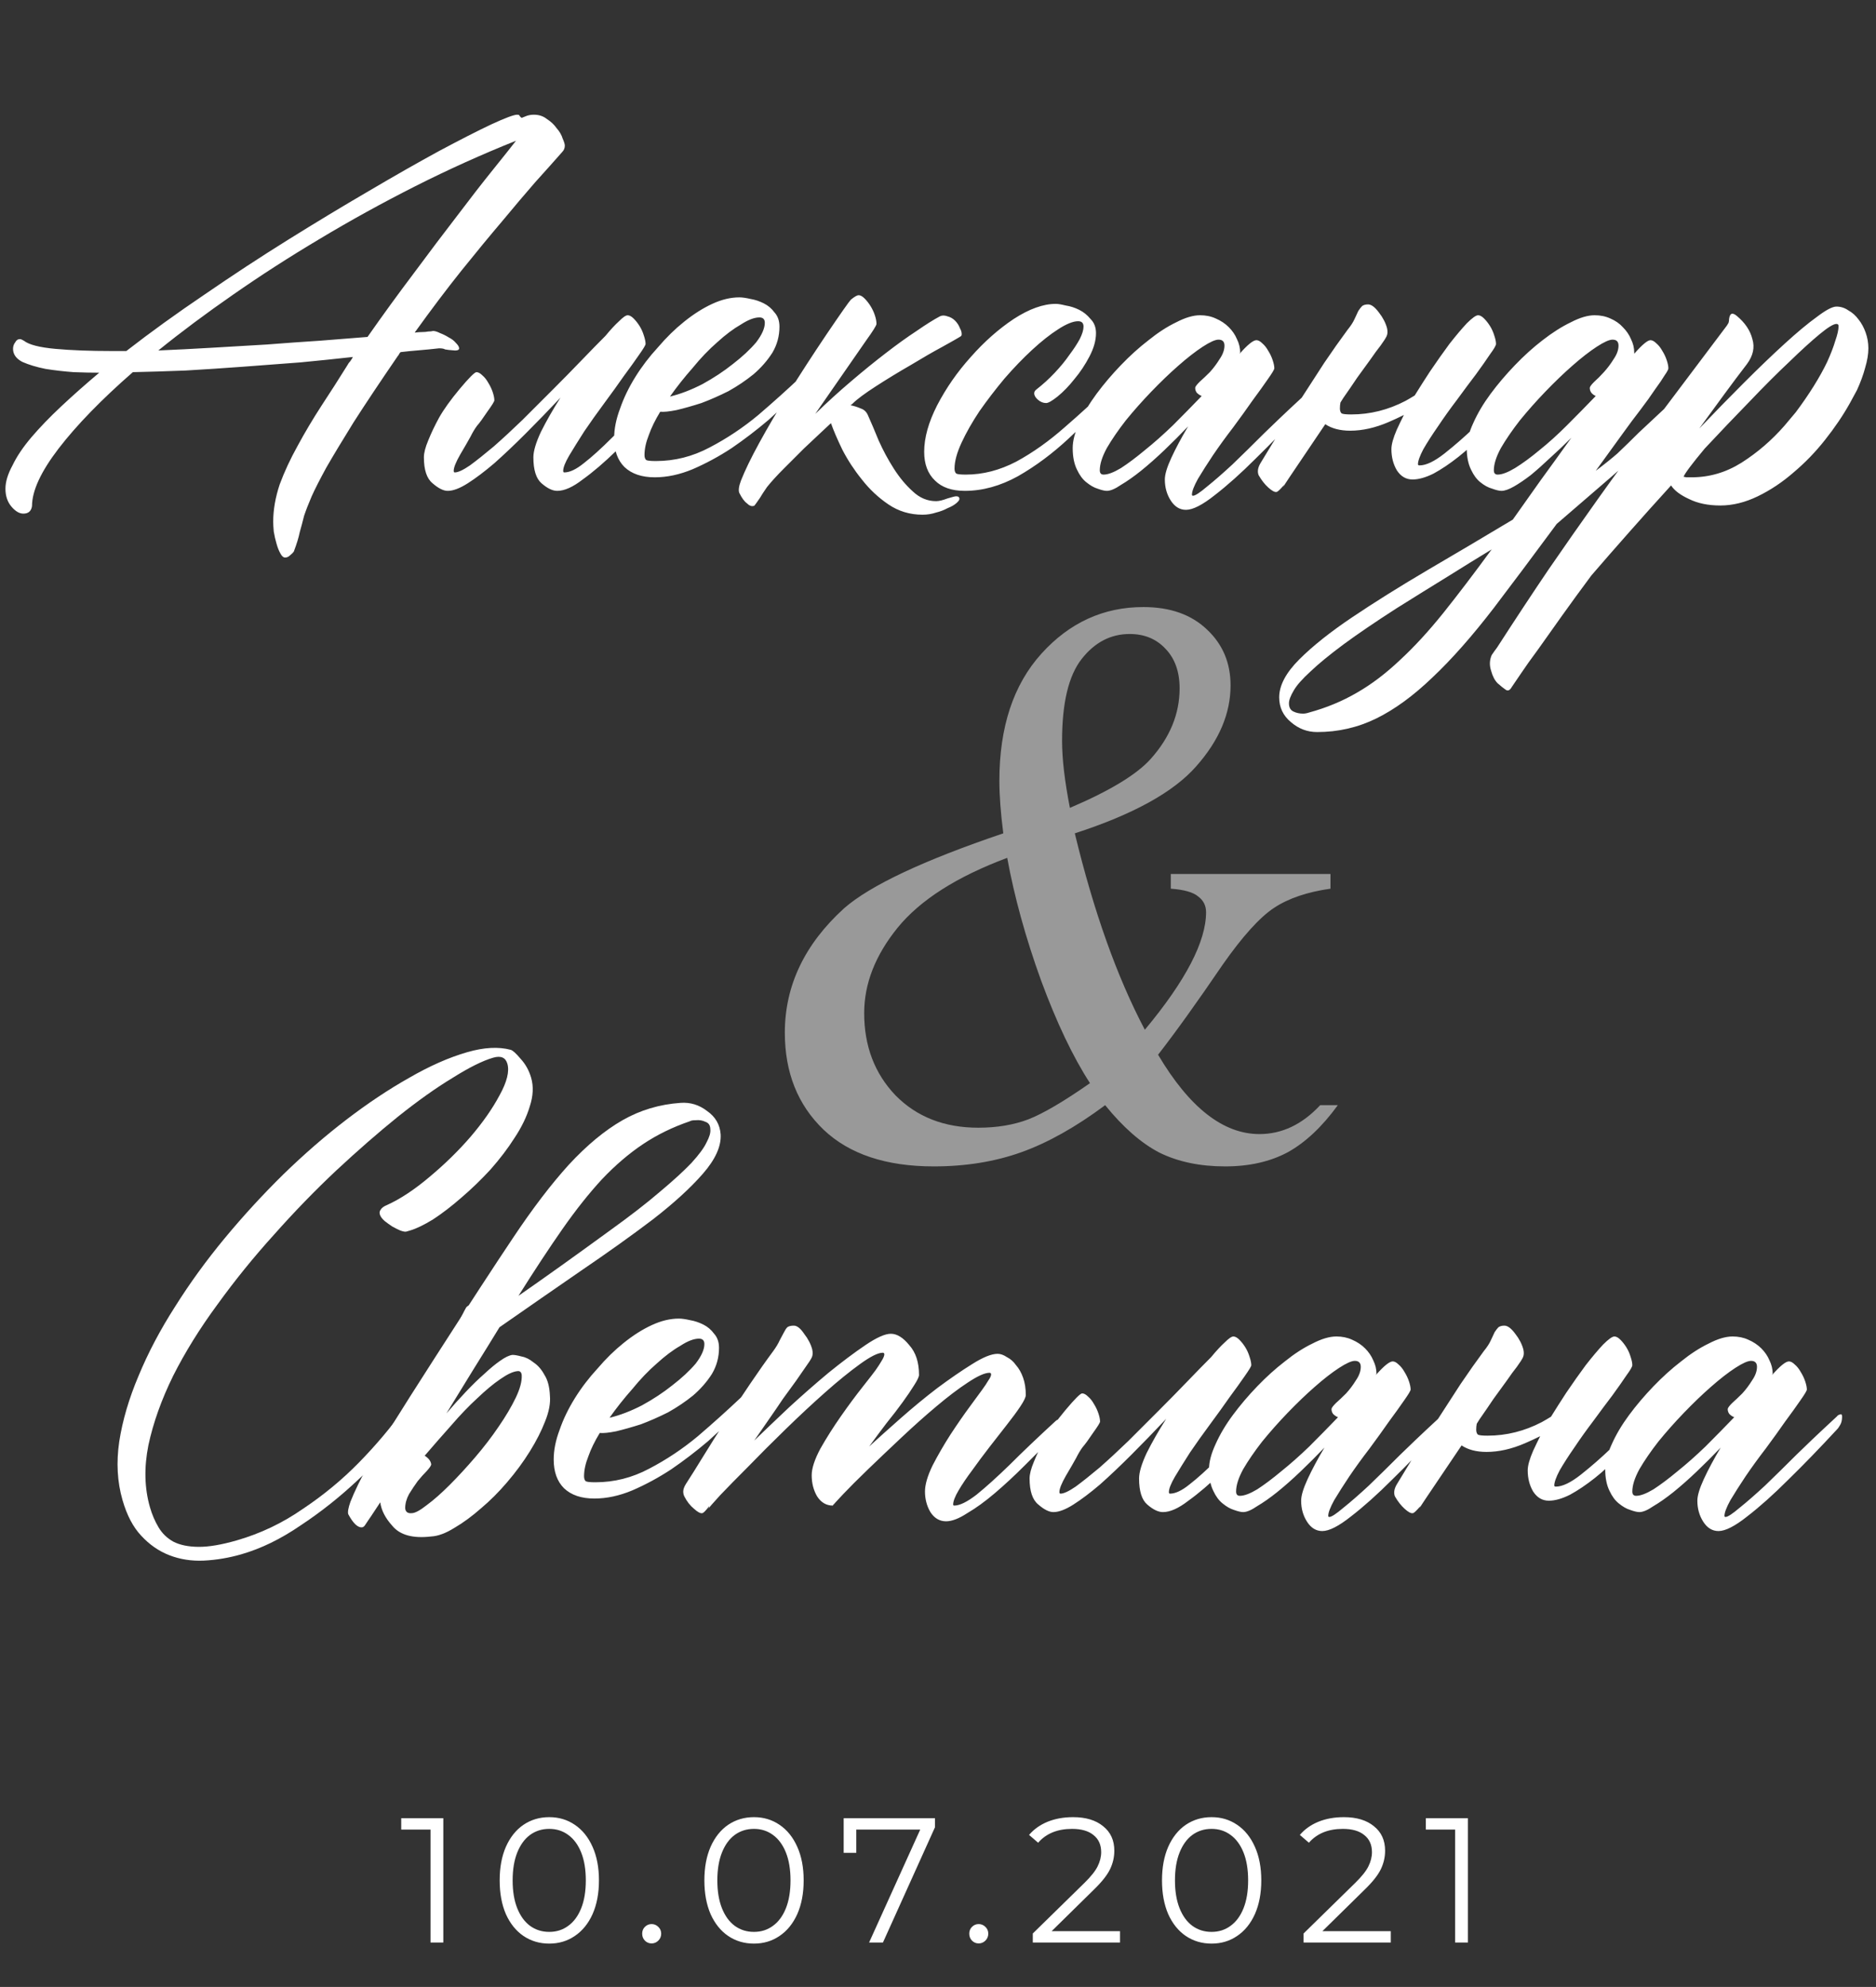 <?xml version="1.0" encoding="UTF-8"?> <svg xmlns="http://www.w3.org/2000/svg" width="169" height="179" viewBox="0 0 169 179" fill="none"><rect x="0" y="0" width="169" height="179" fill="#333333" stroke="none"/> <path d="M39.936 163.8V175H38.784V164.824H36.144V163.8H39.936ZM49.477 175.096C48.613 175.096 47.84 174.867 47.157 174.408C46.485 173.949 45.957 173.293 45.573 172.44C45.2 171.576 45.013 170.563 45.013 169.4C45.013 168.237 45.2 167.229 45.573 166.376C45.957 165.512 46.485 164.851 47.157 164.392C47.84 163.933 48.613 163.704 49.477 163.704C50.341 163.704 51.109 163.933 51.781 164.392C52.464 164.851 52.997 165.512 53.381 166.376C53.765 167.229 53.957 168.237 53.957 169.4C53.957 170.563 53.765 171.576 53.381 172.44C52.997 173.293 52.464 173.949 51.781 174.408C51.109 174.867 50.341 175.096 49.477 175.096ZM49.477 174.04C50.128 174.04 50.699 173.859 51.189 173.496C51.691 173.133 52.08 172.605 52.357 171.912C52.635 171.219 52.773 170.381 52.773 169.4C52.773 168.419 52.635 167.581 52.357 166.888C52.08 166.195 51.691 165.667 51.189 165.304C50.699 164.941 50.128 164.76 49.477 164.76C48.827 164.76 48.251 164.941 47.749 165.304C47.259 165.667 46.875 166.195 46.597 166.888C46.32 167.581 46.181 168.419 46.181 169.4C46.181 170.381 46.32 171.219 46.597 171.912C46.875 172.605 47.259 173.133 47.749 173.496C48.251 173.859 48.827 174.04 49.477 174.04ZM58.699 175.08C58.465 175.08 58.262 174.995 58.091 174.824C57.931 174.653 57.851 174.445 57.851 174.2C57.851 173.955 57.931 173.752 58.091 173.592C58.262 173.421 58.465 173.336 58.699 173.336C58.934 173.336 59.136 173.421 59.307 173.592C59.478 173.752 59.563 173.955 59.563 174.2C59.563 174.445 59.478 174.653 59.307 174.824C59.136 174.995 58.934 175.08 58.699 175.08ZM67.918 175.096C67.054 175.096 66.281 174.867 65.598 174.408C64.926 173.949 64.398 173.293 64.014 172.44C63.641 171.576 63.454 170.563 63.454 169.4C63.454 168.237 63.641 167.229 64.014 166.376C64.398 165.512 64.926 164.851 65.598 164.392C66.281 163.933 67.054 163.704 67.918 163.704C68.782 163.704 69.55 163.933 70.222 164.392C70.905 164.851 71.438 165.512 71.822 166.376C72.206 167.229 72.398 168.237 72.398 169.4C72.398 170.563 72.206 171.576 71.822 172.44C71.438 173.293 70.905 173.949 70.222 174.408C69.55 174.867 68.782 175.096 67.918 175.096ZM67.918 174.04C68.569 174.04 69.139 173.859 69.63 173.496C70.131 173.133 70.521 172.605 70.798 171.912C71.075 171.219 71.214 170.381 71.214 169.4C71.214 168.419 71.075 167.581 70.798 166.888C70.521 166.195 70.131 165.667 69.63 165.304C69.139 164.941 68.569 164.76 67.918 164.76C67.267 164.76 66.691 164.941 66.19 165.304C65.699 165.667 65.315 166.195 65.038 166.888C64.761 167.581 64.622 168.419 64.622 169.4C64.622 170.381 64.761 171.219 65.038 171.912C65.315 172.605 65.699 173.133 66.19 173.496C66.691 173.859 67.267 174.04 67.918 174.04ZM84.227 163.8V164.616L79.539 175H78.291L82.899 164.824H77.139V166.92H76.003V163.8H84.227ZM88.165 175.08C87.93 175.08 87.727 174.995 87.557 174.824C87.397 174.653 87.317 174.445 87.317 174.2C87.317 173.955 87.397 173.752 87.557 173.592C87.727 173.421 87.93 173.336 88.165 173.336C88.399 173.336 88.602 173.421 88.773 173.592C88.943 173.752 89.029 173.955 89.029 174.2C89.029 174.445 88.943 174.653 88.773 174.824C88.602 174.995 88.399 175.08 88.165 175.08ZM100.896 173.976V175H93.04V174.184L97.696 169.624C98.282 169.048 98.677 168.552 98.88 168.136C99.093 167.709 99.2 167.283 99.2 166.856C99.2 166.195 98.97 165.683 98.512 165.32C98.064 164.947 97.418 164.76 96.576 164.76C95.264 164.76 94.245 165.176 93.52 166.008L92.704 165.304C93.141 164.792 93.696 164.397 94.368 164.12C95.05 163.843 95.818 163.704 96.672 163.704C97.813 163.704 98.714 163.976 99.376 164.52C100.048 165.053 100.384 165.789 100.384 166.728C100.384 167.304 100.256 167.859 100 168.392C99.744 168.925 99.258 169.539 98.544 170.232L94.736 173.976H100.896ZM109.143 175.096C108.279 175.096 107.506 174.867 106.823 174.408C106.151 173.949 105.623 173.293 105.239 172.44C104.866 171.576 104.679 170.563 104.679 169.4C104.679 168.237 104.866 167.229 105.239 166.376C105.623 165.512 106.151 164.851 106.823 164.392C107.506 163.933 108.279 163.704 109.143 163.704C110.007 163.704 110.775 163.933 111.447 164.392C112.13 164.851 112.663 165.512 113.047 166.376C113.431 167.229 113.623 168.237 113.623 169.4C113.623 170.563 113.431 171.576 113.047 172.44C112.663 173.293 112.13 173.949 111.447 174.408C110.775 174.867 110.007 175.096 109.143 175.096ZM109.143 174.04C109.794 174.04 110.364 173.859 110.855 173.496C111.356 173.133 111.746 172.605 112.023 171.912C112.3 171.219 112.439 170.381 112.439 169.4C112.439 168.419 112.3 167.581 112.023 166.888C111.746 166.195 111.356 165.667 110.855 165.304C110.364 164.941 109.794 164.76 109.143 164.76C108.492 164.76 107.916 164.941 107.415 165.304C106.924 165.667 106.54 166.195 106.263 166.888C105.986 167.581 105.847 168.419 105.847 169.4C105.847 170.381 105.986 171.219 106.263 171.912C106.54 172.605 106.924 173.133 107.415 173.496C107.916 173.859 108.492 174.04 109.143 174.04ZM125.289 173.976V175H117.433V174.184L122.089 169.624C122.676 169.048 123.071 168.552 123.273 168.136C123.487 167.709 123.593 167.283 123.593 166.856C123.593 166.195 123.364 165.683 122.905 165.32C122.457 164.947 121.812 164.76 120.969 164.76C119.657 164.76 118.639 165.176 117.913 166.008L117.097 165.304C117.535 164.792 118.089 164.397 118.761 164.12C119.444 163.843 120.212 163.704 121.065 163.704C122.207 163.704 123.108 163.976 123.769 164.52C124.441 165.053 124.777 165.789 124.777 166.728C124.777 167.304 124.649 167.859 124.393 168.392C124.137 168.925 123.652 169.539 122.937 170.232L119.129 173.976H125.289ZM132.239 163.8V175H131.087V164.824H128.447V163.8H132.239Z" fill="white"></path> <path d="M50.882 13.117C50.882 13.345 50.8 13.54 50.638 13.703C49.922 14.517 49.108 15.428 48.196 16.438C47.317 17.447 46.325 18.619 45.218 19.953C44.111 21.255 42.89 22.736 41.556 24.396C40.254 26.024 38.854 27.88 37.356 29.963C37.617 29.93 37.845 29.914 38.04 29.914C38.235 29.914 38.414 29.898 38.577 29.865C38.74 29.865 38.886 29.849 39.017 29.816C39.179 29.816 39.391 29.881 39.651 30.012C39.912 30.109 40.172 30.24 40.433 30.402C40.693 30.533 40.905 30.695 41.067 30.891C41.263 31.086 41.36 31.249 41.36 31.379C41.36 31.509 41.246 31.574 41.019 31.574H40.97C40.514 31.542 40.221 31.509 40.091 31.477C39.993 31.412 39.814 31.379 39.554 31.379C39.293 31.412 38.984 31.444 38.626 31.477C38.333 31.509 37.975 31.542 37.552 31.574C37.129 31.607 36.64 31.656 36.087 31.721C36.022 31.786 35.973 31.851 35.94 31.916C35.94 31.949 35.908 31.997 35.843 32.062C34.215 34.439 32.88 36.441 31.839 38.068C30.83 39.696 30.016 41.047 29.398 42.121C28.811 43.195 28.372 44.058 28.079 44.709C27.786 45.393 27.558 45.978 27.395 46.467C27.265 46.988 27.135 47.476 27.005 47.932C26.907 48.42 26.728 49.006 26.468 49.69C26.403 49.787 26.289 49.901 26.126 50.031C25.996 50.161 25.849 50.227 25.686 50.227C25.524 50.227 25.377 50.096 25.247 49.836C25.117 49.608 25.003 49.315 24.905 48.957C24.808 48.632 24.726 48.273 24.661 47.883C24.629 47.525 24.612 47.232 24.612 47.004C24.612 45.93 24.808 44.807 25.198 43.635C25.621 42.495 26.159 41.34 26.81 40.168C27.461 38.964 28.177 37.759 28.958 36.555C29.772 35.318 30.553 34.097 31.302 32.893C31.367 32.762 31.448 32.648 31.546 32.551C31.644 32.421 31.725 32.29 31.79 32.16C30.325 32.323 28.746 32.486 27.054 32.648C25.361 32.779 23.636 32.909 21.878 33.039C20.12 33.169 18.395 33.283 16.702 33.381C15.009 33.446 13.431 33.495 11.966 33.527C9.134 36.001 6.904 38.296 5.276 40.412C3.681 42.495 2.884 44.221 2.884 45.588C2.819 46.044 2.558 46.272 2.103 46.272C1.744 46.272 1.386 46.06 1.028 45.637C0.67 45.214 0.491 44.676 0.491 44.025C0.491 43.407 0.703 42.707 1.126 41.926C1.517 41.112 2.086 40.266 2.835 39.387C3.584 38.508 4.479 37.58 5.521 36.603C6.562 35.627 7.702 34.618 8.938 33.576C8.287 33.576 7.522 33.56 6.644 33.527C5.765 33.462 4.918 33.365 4.104 33.234C3.291 33.072 2.591 32.86 2.005 32.6C1.452 32.307 1.175 31.916 1.175 31.428C1.175 31.2 1.24 31.005 1.37 30.842C1.468 30.646 1.614 30.549 1.81 30.549C1.875 30.549 1.989 30.598 2.151 30.695C2.607 31.053 3.551 31.297 4.983 31.428C6.416 31.558 8.108 31.623 10.062 31.623H11.38C13.561 29.93 15.905 28.238 18.411 26.545C20.918 24.82 23.424 23.176 25.931 21.613C28.437 20.051 30.862 18.586 33.206 17.219C35.582 15.819 37.698 14.615 39.554 13.605C41.442 12.596 43.004 11.799 44.241 11.213C45.511 10.627 46.292 10.334 46.585 10.334C46.683 10.334 46.748 10.35 46.78 10.383C46.813 10.448 46.845 10.497 46.878 10.529C46.91 10.529 46.943 10.562 46.976 10.627C47.138 10.562 47.301 10.497 47.464 10.432C47.659 10.367 47.871 10.334 48.099 10.334C48.554 10.334 48.945 10.464 49.27 10.725C49.629 10.953 49.922 11.229 50.149 11.555C50.41 11.848 50.589 12.157 50.687 12.482C50.817 12.775 50.882 12.987 50.882 13.117ZM14.261 31.574C15.791 31.509 17.386 31.428 19.046 31.33C20.706 31.232 22.366 31.135 24.026 31.037C25.686 30.907 27.282 30.793 28.811 30.695C30.374 30.565 31.806 30.451 33.108 30.354C34.476 28.4 35.859 26.496 37.259 24.641C38.658 22.753 39.961 21.027 41.165 19.465C42.37 17.87 43.444 16.486 44.388 15.315C45.332 14.143 46.032 13.264 46.487 12.678C43.395 13.915 40.367 15.282 37.405 16.779C34.443 18.277 31.578 19.855 28.811 21.516C26.077 23.143 23.473 24.82 20.999 26.545C18.558 28.238 16.311 29.914 14.261 31.574ZM58.987 35.773C59.052 35.708 59.134 35.66 59.231 35.627C59.362 35.562 59.427 35.627 59.427 35.822C59.427 36.148 59.362 36.408 59.231 36.603C59.134 36.766 59.069 36.864 59.036 36.897C57.799 38.264 56.627 39.501 55.52 40.607C54.414 41.682 53.405 42.544 52.493 43.195C51.614 43.879 50.849 44.221 50.198 44.221C49.775 44.221 49.303 43.993 48.782 43.537C48.294 43.114 48.05 42.333 48.05 41.193C48.05 40.64 48.278 39.875 48.733 38.898C49.222 37.922 49.808 36.897 50.491 35.822C49.417 36.962 48.375 38.036 47.366 39.045C46.357 40.054 45.413 40.949 44.534 41.73C43.655 42.479 42.858 43.081 42.142 43.537C41.425 43.993 40.823 44.221 40.335 44.221C39.944 44.221 39.489 43.993 38.968 43.537C38.447 43.114 38.187 42.333 38.187 41.193C38.187 40.803 38.317 40.298 38.577 39.68C38.838 39.029 39.163 38.345 39.554 37.629C39.977 36.88 40.595 36.018 41.409 35.041C42.255 34.032 42.76 33.527 42.923 33.527C43.086 33.527 43.265 33.625 43.46 33.82C43.655 33.983 43.834 34.211 43.997 34.504C44.16 34.764 44.29 35.041 44.388 35.334C44.485 35.627 44.534 35.871 44.534 36.066C44.534 36.164 44.323 36.506 43.899 37.092C43.509 37.678 43.2 38.101 42.972 38.361C42.776 38.622 42.581 38.947 42.386 39.338C42.19 39.696 41.881 40.233 41.458 40.949C41.067 41.633 40.872 42.121 40.872 42.414C40.872 42.512 40.905 42.56 40.97 42.56C41.263 42.56 41.718 42.349 42.337 41.926C42.955 41.47 43.672 40.9 44.485 40.217C45.299 39.501 46.162 38.703 47.073 37.824C47.985 36.913 48.896 36.001 49.808 35.09C50.719 34.178 51.582 33.3 52.395 32.453C53.209 31.607 53.925 30.874 54.544 30.256C55 29.703 55.407 29.263 55.765 28.938C56.123 28.579 56.383 28.4 56.546 28.4C56.709 28.4 56.888 28.498 57.083 28.693C57.278 28.889 57.457 29.116 57.62 29.377C57.783 29.637 57.913 29.93 58.011 30.256C58.108 30.549 58.157 30.793 58.157 30.988C58.157 31.086 57.962 31.412 57.571 31.965C57.213 32.486 56.758 33.12 56.204 33.869C55.683 34.618 55.097 35.432 54.446 36.31C53.795 37.19 53.193 38.036 52.64 38.85C52.119 39.663 51.663 40.396 51.273 41.047C50.914 41.665 50.735 42.121 50.735 42.414C50.735 42.512 50.768 42.56 50.833 42.56C51.321 42.56 51.907 42.284 52.591 41.73C53.307 41.177 54.153 40.412 55.13 39.435C56.106 38.459 57.392 37.238 58.987 35.773ZM72.171 33.918C72.204 33.853 72.285 33.804 72.415 33.772C72.545 33.706 72.61 33.772 72.61 33.967C72.61 34.292 72.545 34.553 72.415 34.748C72.317 34.911 72.252 35.008 72.22 35.041C71.959 35.301 71.65 35.594 71.292 35.92C70.966 36.245 70.283 36.88 69.241 37.824C68.167 38.736 67.06 39.582 65.921 40.363C64.782 41.112 63.61 41.747 62.405 42.268C61.233 42.756 60.094 43 58.987 43C57.815 43 56.904 42.691 56.253 42.072C55.634 41.454 55.325 40.591 55.325 39.484C55.325 38.638 55.504 37.743 55.862 36.799C56.188 35.855 56.644 34.911 57.23 33.967C57.815 33.023 58.499 32.128 59.28 31.281C60.029 30.402 60.81 29.637 61.624 28.986C62.47 28.303 63.317 27.766 64.163 27.375C65.009 26.984 65.823 26.789 66.605 26.789C66.865 26.789 67.207 26.838 67.63 26.936C68.02 27.001 68.411 27.131 68.802 27.326C69.192 27.521 69.518 27.798 69.778 28.156C70.071 28.482 70.218 28.905 70.218 29.426C70.218 30.272 70.006 31.053 69.583 31.77C69.127 32.486 68.558 33.137 67.874 33.723C67.19 34.276 66.442 34.781 65.628 35.236C64.782 35.66 63.968 36.018 63.187 36.31C62.373 36.571 61.624 36.783 60.94 36.945C60.289 37.075 59.801 37.124 59.476 37.092C59.02 37.84 58.678 38.54 58.45 39.191C58.19 39.842 58.06 40.445 58.06 40.998C58.06 41.193 58.108 41.34 58.206 41.438C58.304 41.503 58.597 41.535 59.085 41.535C60.778 41.535 62.389 41.128 63.919 40.315C65.481 39.501 66.946 38.524 68.314 37.385C69.681 36.213 70.966 35.057 72.171 33.918ZM68.899 29.084C68.899 28.759 68.737 28.596 68.411 28.596C67.955 28.596 67.402 28.807 66.751 29.23C66.067 29.621 65.351 30.158 64.603 30.842C63.854 31.493 63.121 32.258 62.405 33.137C61.657 33.983 60.973 34.846 60.355 35.725C61.298 35.497 62.275 35.122 63.284 34.602C64.293 34.048 65.205 33.446 66.019 32.795C66.865 32.144 67.565 31.493 68.118 30.842C68.639 30.158 68.899 29.572 68.899 29.084ZM78.958 29.182C78.958 29.247 78.877 29.41 78.714 29.67C78.551 29.93 78.34 30.24 78.079 30.598L73.44 37.287C74.515 36.245 75.589 35.269 76.663 34.357C77.77 33.413 78.811 32.567 79.788 31.818C80.797 31.037 81.725 30.37 82.571 29.816C83.418 29.23 84.118 28.791 84.671 28.498C84.866 28.4 85.094 28.4 85.355 28.498C85.615 28.563 85.843 28.693 86.038 28.889C86.233 29.084 86.38 29.312 86.478 29.572C86.608 29.8 86.657 30.012 86.624 30.207C86.591 30.272 86.51 30.337 86.38 30.402C86.282 30.467 85.794 30.744 84.915 31.232C84.069 31.688 83.108 32.242 82.034 32.893C80.96 33.511 79.918 34.146 78.909 34.797C77.9 35.448 77.2 35.969 76.81 36.359C76.745 36.425 76.679 36.473 76.614 36.506C76.94 36.571 77.249 36.669 77.542 36.799C77.835 36.897 78.047 37.092 78.177 37.385C78.47 38.036 78.795 38.801 79.153 39.68C79.544 40.559 80 41.405 80.52 42.219C81.041 43.033 81.611 43.716 82.23 44.27C82.848 44.855 83.548 45.148 84.329 45.148C84.59 45.148 84.931 45.067 85.355 44.904C85.778 44.774 86.038 44.709 86.136 44.709C86.331 44.709 86.429 44.79 86.429 44.953C86.429 45.051 86.331 45.181 86.136 45.344C85.94 45.507 85.68 45.653 85.355 45.783C85.061 45.946 84.72 46.076 84.329 46.174C83.939 46.304 83.532 46.369 83.108 46.369C81.969 46.369 80.944 46.06 80.032 45.441C79.121 44.823 78.323 44.074 77.64 43.195C76.956 42.349 76.37 41.454 75.882 40.51C75.426 39.566 75.084 38.768 74.856 38.117C74.856 38.15 74.84 38.166 74.808 38.166C74.743 38.231 74.482 38.475 74.026 38.898C73.571 39.322 73.034 39.826 72.415 40.412C71.829 40.998 71.227 41.6 70.608 42.219C69.99 42.837 69.485 43.391 69.095 43.879C68.802 44.302 68.59 44.628 68.46 44.855C68.297 45.083 68.183 45.246 68.118 45.344C68.053 45.441 68.004 45.507 67.972 45.539C67.939 45.572 67.89 45.588 67.825 45.588C67.662 45.62 67.483 45.539 67.288 45.344C67.06 45.181 66.832 44.872 66.605 44.416C66.507 44.188 66.556 43.814 66.751 43.293C67.109 42.382 67.662 41.242 68.411 39.875C69.16 38.508 70.039 37.01 71.048 35.383C72.057 33.755 73.196 31.997 74.466 30.109C75.768 28.189 76.5 27.147 76.663 26.984C76.989 26.724 77.216 26.594 77.347 26.594C77.509 26.594 77.689 26.691 77.884 26.887C78.079 27.082 78.258 27.31 78.421 27.57C78.584 27.831 78.714 28.107 78.811 28.4C78.909 28.693 78.958 28.954 78.958 29.182ZM99.612 35.09C99.645 35.025 99.726 34.976 99.856 34.943C99.987 34.878 100.052 34.943 100.052 35.139C100.052 35.464 99.987 35.725 99.856 35.92C99.759 36.083 99.694 36.18 99.661 36.213C98.88 37.027 97.757 38.117 96.292 39.484C94.827 40.852 93.297 41.991 91.702 42.902C90.107 43.781 88.512 44.221 86.917 44.221C85.745 44.221 84.85 43.911 84.231 43.293C83.58 42.675 83.255 41.812 83.255 40.705C83.255 39.435 83.645 38.036 84.427 36.506C85.241 34.943 86.25 33.495 87.454 32.16C88.659 30.793 89.944 29.654 91.311 28.742C92.711 27.831 93.981 27.375 95.12 27.375C95.315 27.375 95.608 27.424 95.999 27.521C96.422 27.587 96.829 27.717 97.22 27.912C97.61 28.107 97.952 28.384 98.245 28.742C98.571 29.068 98.733 29.491 98.733 30.012C98.733 30.663 98.538 31.363 98.147 32.111C97.757 32.86 97.301 33.544 96.78 34.162C96.292 34.781 95.787 35.301 95.267 35.725C94.778 36.115 94.436 36.31 94.241 36.31C93.981 36.31 93.737 36.213 93.509 36.018C93.281 35.822 93.167 35.627 93.167 35.432C93.167 35.301 93.232 35.188 93.362 35.09C93.948 34.634 94.502 34.13 95.022 33.576C95.543 33.023 95.983 32.486 96.341 31.965C96.731 31.444 97.041 30.972 97.269 30.549C97.496 30.093 97.61 29.719 97.61 29.426C97.61 29.1 97.448 28.938 97.122 28.938C96.666 28.938 96.064 29.182 95.315 29.67C94.599 30.126 93.818 30.744 92.972 31.525C92.158 32.274 91.328 33.137 90.481 34.113C89.668 35.09 88.919 36.066 88.235 37.043C87.584 38.02 87.047 38.964 86.624 39.875C86.201 40.786 85.989 41.568 85.989 42.219C85.989 42.414 86.038 42.56 86.136 42.658C86.233 42.723 86.526 42.756 87.015 42.756C88.545 42.756 90.058 42.365 91.556 41.584C93.053 40.77 94.518 39.728 95.95 38.459C97.415 37.19 98.636 36.066 99.612 35.09ZM117.532 35.578C117.565 35.513 117.646 35.464 117.776 35.432C117.907 35.367 117.972 35.432 117.972 35.627C117.972 35.953 117.907 36.213 117.776 36.408C117.679 36.571 117.614 36.669 117.581 36.701C115.986 38.426 114.505 39.956 113.138 41.291C111.803 42.626 110.566 43.732 109.427 44.611C108.32 45.49 107.457 45.93 106.839 45.93C106.285 45.93 105.83 45.653 105.472 45.1C105.114 44.546 104.935 43.911 104.935 43.195C104.935 42.74 105.13 42.089 105.521 41.242C105.911 40.396 106.416 39.452 107.034 38.41C106.351 39.126 105.634 39.842 104.886 40.559C104.17 41.242 103.47 41.861 102.786 42.414C102.135 42.935 101.533 43.358 100.979 43.684C100.459 44.042 100.035 44.221 99.71 44.221C99.515 44.221 99.238 44.156 98.88 44.025C98.554 43.928 98.213 43.732 97.855 43.44C97.529 43.179 97.252 42.805 97.024 42.316C96.764 41.796 96.634 41.145 96.634 40.363C96.634 39.712 96.829 38.964 97.22 38.117C97.61 37.238 98.131 36.359 98.782 35.48C99.433 34.602 100.166 33.739 100.979 32.893C101.793 32.046 102.623 31.297 103.47 30.646C104.316 29.963 105.146 29.426 105.96 29.035C106.774 28.612 107.49 28.4 108.108 28.4C108.629 28.4 109.101 28.498 109.524 28.693C109.98 28.889 110.371 29.149 110.696 29.475C111.022 29.8 111.266 30.158 111.429 30.549C111.624 30.939 111.722 31.346 111.722 31.77C111.722 31.802 111.705 31.818 111.673 31.818C111.673 31.818 111.673 31.835 111.673 31.867C112.389 31.053 112.894 30.646 113.187 30.646C113.349 30.646 113.528 30.744 113.724 30.939C113.919 31.102 114.098 31.33 114.261 31.623C114.424 31.884 114.554 32.16 114.651 32.453C114.749 32.746 114.798 32.99 114.798 33.185C114.798 33.283 114.603 33.609 114.212 34.162C113.854 34.683 113.398 35.318 112.845 36.066C112.324 36.815 111.738 37.629 111.087 38.508C110.436 39.354 109.834 40.184 109.28 40.998C108.759 41.779 108.304 42.495 107.913 43.147C107.555 43.797 107.376 44.27 107.376 44.562C107.376 44.628 107.409 44.66 107.474 44.66C107.669 44.66 108.092 44.383 108.743 43.83C109.394 43.309 110.159 42.642 111.038 41.828C111.917 40.982 112.861 40.054 113.87 39.045C114.912 38.036 115.66 37.32 116.116 36.897C116.604 36.441 117.077 36.001 117.532 35.578ZM99.417 42.756C99.808 42.756 100.328 42.56 100.979 42.17C101.631 41.747 102.347 41.21 103.128 40.559C103.942 39.908 104.788 39.159 105.667 38.312C106.546 37.434 107.409 36.555 108.255 35.676C108.092 35.611 107.946 35.513 107.815 35.383C107.718 35.253 107.669 35.106 107.669 34.943C107.669 34.846 107.799 34.667 108.06 34.406C108.353 34.146 108.662 33.853 108.987 33.527C109.313 33.169 109.606 32.779 109.866 32.355C110.159 31.932 110.306 31.525 110.306 31.135C110.306 30.777 110.127 30.598 109.769 30.598C109.476 30.598 109.004 30.809 108.353 31.232C107.702 31.656 106.969 32.225 106.155 32.941C105.374 33.625 104.56 34.406 103.714 35.285C102.9 36.132 102.135 36.994 101.419 37.873C100.735 38.752 100.166 39.582 99.71 40.363C99.287 41.145 99.075 41.812 99.075 42.365C99.075 42.626 99.189 42.756 99.417 42.756ZM127.444 35.627C127.868 34.943 128.323 34.227 128.812 33.478C129.43 32.567 130.016 31.737 130.569 30.988C131.155 30.24 131.676 29.621 132.132 29.133C132.62 28.645 132.962 28.4 133.157 28.4C133.32 28.4 133.499 28.498 133.694 28.693C133.89 28.889 134.069 29.116 134.231 29.377C134.394 29.637 134.524 29.93 134.622 30.256C134.72 30.549 134.769 30.793 134.769 30.988C134.769 31.119 134.59 31.428 134.231 31.916C133.906 32.404 133.483 33.007 132.962 33.723C132.441 34.406 131.871 35.171 131.253 36.018C130.634 36.831 130.065 37.629 129.544 38.41C129.023 39.159 128.584 39.842 128.226 40.461C127.9 41.079 127.737 41.535 127.737 41.828C127.737 41.893 127.786 41.926 127.884 41.926C128.47 41.926 129.218 41.568 130.13 40.852C131.074 40.103 131.969 39.322 132.815 38.508C133.662 37.661 134.573 36.766 135.55 35.822C135.615 35.757 135.696 35.708 135.794 35.676C135.924 35.611 135.989 35.676 135.989 35.871C135.989 36.197 135.924 36.457 135.794 36.652C135.696 36.815 135.631 36.913 135.599 36.945C135.11 37.466 134.476 38.15 133.694 38.996C132.946 39.81 132.181 40.526 131.399 41.145C130.618 41.763 129.869 42.268 129.153 42.658C128.437 43.016 127.802 43.195 127.249 43.195C126.663 43.195 126.191 42.919 125.833 42.365C125.507 41.812 125.345 41.177 125.345 40.461C125.345 40.038 125.507 39.452 125.833 38.703C126.028 38.28 126.24 37.84 126.468 37.385C126.012 37.613 125.556 37.824 125.101 38.02C123.896 38.54 122.741 38.801 121.634 38.801C120.722 38.801 119.974 38.605 119.388 38.215C118.965 38.833 118.493 39.533 117.972 40.315C116.409 42.626 115.612 43.814 115.579 43.879L115.677 43.684C115.319 44.107 115.091 44.318 114.993 44.318C114.83 44.351 114.586 44.221 114.261 43.928C113.935 43.635 113.642 43.26 113.382 42.805C113.252 42.479 113.317 42.105 113.577 41.682C113.968 41.031 114.472 40.2 115.091 39.191C115.742 38.182 116.425 37.124 117.142 36.018C117.858 34.911 118.574 33.804 119.29 32.697C120.039 31.59 120.739 30.598 121.39 29.719C121.683 29.361 121.894 29.035 122.024 28.742C122.155 28.449 122.269 28.205 122.366 28.01C122.496 27.814 122.61 27.668 122.708 27.57C122.838 27.473 123.017 27.424 123.245 27.424C123.538 27.424 123.864 27.668 124.222 28.156C124.58 28.612 124.824 29.084 124.954 29.572C125.019 29.865 125.003 30.109 124.905 30.305C124.808 30.5 124.629 30.777 124.368 31.135C124.108 31.46 123.799 31.884 123.44 32.404C123.082 32.893 122.692 33.43 122.269 34.016C121.878 34.602 121.455 35.22 120.999 35.871C120.934 35.969 120.853 36.099 120.755 36.262C120.722 36.425 120.706 36.603 120.706 36.799C120.706 36.994 120.755 37.141 120.853 37.238C120.95 37.303 121.243 37.336 121.731 37.336C123.424 37.336 125.052 36.929 126.614 36.115C126.907 35.953 127.184 35.79 127.444 35.627ZM134.915 42.756C135.306 42.756 135.827 42.56 136.478 42.17C137.161 41.747 137.894 41.21 138.675 40.559C139.489 39.908 140.319 39.159 141.165 38.312C142.044 37.434 142.907 36.555 143.753 35.676C143.395 35.513 143.216 35.269 143.216 34.943C143.216 34.846 143.346 34.667 143.606 34.406C143.899 34.146 144.192 33.853 144.485 33.527C144.811 33.169 145.104 32.779 145.364 32.355C145.657 31.932 145.804 31.525 145.804 31.135C145.804 30.777 145.625 30.598 145.267 30.598C144.974 30.598 144.502 30.809 143.851 31.232C143.2 31.656 142.467 32.225 141.653 32.941C140.872 33.625 140.058 34.406 139.212 35.285C138.398 36.132 137.633 36.994 136.917 37.873C136.233 38.752 135.664 39.582 135.208 40.363C134.785 41.145 134.573 41.812 134.573 42.365C134.573 42.626 134.687 42.756 134.915 42.756ZM117.923 64.191C119.485 63.768 120.934 63.166 122.269 62.385C123.571 61.636 124.856 60.66 126.126 59.455C127.396 58.283 128.698 56.867 130.032 55.207C131.334 53.579 132.783 51.675 134.378 49.494C133.141 50.243 131.823 51.057 130.423 51.935C128.991 52.815 127.444 53.775 125.784 54.816C123.864 56.053 122.285 57.128 121.048 58.039C119.778 58.983 118.785 59.797 118.069 60.48C117.321 61.164 116.816 61.734 116.556 62.19C116.263 62.678 116.116 63.068 116.116 63.361C116.116 63.719 116.246 63.964 116.507 64.094C116.767 64.224 117.06 64.289 117.386 64.289C117.549 64.289 117.728 64.257 117.923 64.191ZM140.237 47.199C138.121 50.064 136.233 52.587 134.573 54.768C132.62 57.307 130.781 59.39 129.056 61.018C127.33 62.678 125.638 63.915 123.978 64.728C122.317 65.542 120.543 65.949 118.655 65.949C117.776 65.949 116.995 65.656 116.312 65.07C115.595 64.484 115.237 63.736 115.237 62.824C115.237 61.75 115.84 60.611 117.044 59.406C118.248 58.202 119.843 56.932 121.829 55.598C123.815 54.263 126.077 52.847 128.616 51.35C131.123 49.885 133.678 48.371 136.282 46.809C137.063 45.702 137.894 44.53 138.772 43.293C139.651 42.089 140.579 40.803 141.556 39.435C140.937 40.054 140.302 40.656 139.651 41.242C139.033 41.828 138.447 42.349 137.894 42.805C137.34 43.228 136.836 43.57 136.38 43.83C135.924 44.09 135.55 44.221 135.257 44.221C135.062 44.221 134.785 44.156 134.427 44.025C134.069 43.928 133.711 43.732 133.353 43.44C133.027 43.179 132.75 42.805 132.522 42.316C132.262 41.796 132.132 41.145 132.132 40.363C132.132 39.712 132.327 38.964 132.718 38.117C133.108 37.238 133.629 36.359 134.28 35.48C134.931 34.602 135.664 33.739 136.478 32.893C137.291 32.046 138.121 31.297 138.968 30.646C139.847 29.963 140.693 29.426 141.507 29.035C142.321 28.612 143.037 28.4 143.655 28.4C144.176 28.4 144.648 28.498 145.071 28.693C145.527 28.889 145.901 29.149 146.194 29.475C146.52 29.8 146.764 30.158 146.927 30.549C147.122 30.939 147.22 31.346 147.22 31.77V31.867C147.936 31.053 148.424 30.646 148.685 30.646C148.847 30.646 149.026 30.744 149.222 30.939C149.417 31.102 149.596 31.33 149.759 31.623C149.922 31.884 150.052 32.16 150.149 32.453C150.247 32.746 150.296 32.99 150.296 33.185C150.296 33.283 150.182 33.495 149.954 33.82C149.759 34.146 149.482 34.553 149.124 35.041C148.733 35.627 148.278 36.262 147.757 36.945C147.301 37.531 146.78 38.231 146.194 39.045C145.739 39.663 144.925 40.786 143.753 42.414C144.534 41.828 145.185 41.307 145.706 40.852C146.357 40.233 146.992 39.615 147.61 38.996C148.75 37.922 150.377 36.408 152.493 34.455C152.493 34.39 152.558 34.325 152.688 34.26C152.819 34.195 152.9 34.26 152.933 34.455C152.965 34.781 152.933 35.041 152.835 35.236C152.737 35.432 152.672 35.546 152.64 35.578C150.719 37.629 149.189 39.208 148.05 40.315C147.138 41.193 146.194 42.056 145.218 42.902C144.241 43.749 142.581 45.181 140.237 47.199ZM166.653 36.31C166.035 37.417 165.286 38.524 164.407 39.631C163.561 40.705 162.617 41.682 161.575 42.56C160.566 43.44 159.492 44.156 158.353 44.709C157.213 45.262 156.09 45.539 154.983 45.539C153.877 45.539 152.933 45.344 152.151 44.953C151.37 44.595 150.833 44.188 150.54 43.732C149.205 45.197 147.936 46.613 146.731 47.98C145.494 49.38 144.371 50.666 143.362 51.838C142.418 53.107 141.539 54.312 140.726 55.451C139.912 56.59 139.196 57.6 138.577 58.478C137.926 59.357 137.405 60.09 137.015 60.676C136.591 61.294 136.315 61.701 136.185 61.897C136.022 62.19 135.843 62.271 135.647 62.141C135.452 62.01 135.208 61.815 134.915 61.555C134.655 61.294 134.459 60.92 134.329 60.432C134.166 59.943 134.183 59.471 134.378 59.016C134.508 58.82 134.671 58.592 134.866 58.332C136.526 55.76 138.073 53.417 139.505 51.301C140.937 49.217 142.418 47.102 143.948 44.953C145.478 42.805 147.171 40.493 149.026 38.02C150.882 35.546 153.063 32.648 155.569 29.328C155.634 29.23 155.683 29.149 155.716 29.084C155.748 28.986 155.765 28.872 155.765 28.742C155.83 28.221 156.058 28.124 156.448 28.449C157.197 29.068 157.669 29.768 157.864 30.549C158.092 31.297 157.929 32.046 157.376 32.795C156.725 33.641 156.041 34.553 155.325 35.529C154.609 36.506 153.86 37.531 153.079 38.605C154.446 37.173 155.781 35.806 157.083 34.504C158.418 33.169 159.638 31.997 160.745 30.988C161.884 29.947 162.861 29.133 163.675 28.547C164.489 27.928 165.075 27.619 165.433 27.619C165.823 27.619 166.181 27.733 166.507 27.961C166.865 28.156 167.174 28.433 167.435 28.791C167.695 29.116 167.907 29.507 168.069 29.963C168.232 30.419 168.313 30.891 168.313 31.379C168.313 31.9 168.216 32.486 168.021 33.137C167.858 33.755 167.614 34.422 167.288 35.139L166.653 36.31ZM153.567 40.412C152.428 41.779 151.793 42.626 151.663 42.951C151.696 42.951 151.777 42.967 151.907 43C152.037 43 152.2 43 152.396 43C153.991 43 155.488 42.56 156.888 41.682C158.32 40.77 159.606 39.663 160.745 38.361L161.771 37.141C162.356 36.359 162.894 35.578 163.382 34.797C163.87 34.016 164.277 33.283 164.603 32.6C164.928 31.884 165.172 31.249 165.335 30.695C165.53 30.142 165.628 29.703 165.628 29.377C165.628 29.247 165.563 29.182 165.433 29.182C165.172 29.182 164.668 29.491 163.919 30.109C163.17 30.728 162.259 31.558 161.185 32.6C160.11 33.609 158.922 34.797 157.62 36.164C156.318 37.499 154.967 38.915 153.567 40.412Z" fill="white"></path> <path d="M105.472 78.737H119.856V80.06C117.768 80.355 116.076 80.928 114.782 81.781C113.488 82.634 111.944 84.34 110.149 86.9C107.825 90.312 105.884 93.018 104.325 95.018C107.149 99.784 110.193 102.167 113.458 102.167C115.488 102.167 117.312 101.299 118.93 99.563H120.518C119.106 101.505 117.606 102.917 116.018 103.799C114.429 104.652 112.547 105.079 110.37 105.079C108.105 105.079 106.134 104.667 104.457 103.843C102.81 102.99 101.177 101.563 99.559 99.563C96.912 101.534 94.397 102.946 92.014 103.799C89.632 104.652 86.999 105.079 84.116 105.079C79.821 105.079 76.512 103.976 74.188 101.769C71.864 99.534 70.702 96.622 70.702 93.033C70.702 88.797 72.482 85.061 76.041 81.825C78.395 79.766 83.175 77.516 90.382 75.074C90.264 74.162 90.176 73.309 90.117 72.515C90.058 71.721 90.029 71 90.029 70.353C90.029 65.499 91.293 61.675 93.823 58.881C96.353 56.086 99.412 54.689 103.001 54.689C105.413 54.689 107.325 55.366 108.737 56.719C110.149 58.043 110.855 59.719 110.855 61.749C110.855 64.279 109.826 66.706 107.766 69.029C105.737 71.353 102.089 73.368 96.824 75.074C98.53 82.134 100.633 88.032 103.133 92.768C106.81 88.356 108.649 84.826 108.649 82.178C108.649 81.59 108.414 81.119 107.943 80.766C107.502 80.384 106.678 80.149 105.472 80.06V78.737ZM96.382 72.78C99.971 71.25 102.398 69.779 103.663 68.368C105.398 66.426 106.266 64.308 106.266 62.014C106.266 60.514 105.84 59.322 104.987 58.44C104.163 57.557 103.089 57.116 101.766 57.116C100.059 57.116 98.618 57.866 97.442 59.366C96.265 60.867 95.677 63.323 95.677 66.735C95.677 67.559 95.735 68.471 95.853 69.471C95.971 70.471 96.147 71.574 96.382 72.78ZM90.735 77.281C86.175 78.987 82.881 81.09 80.851 83.59C78.851 86.061 77.85 88.621 77.85 91.268C77.85 94.239 78.792 96.71 80.674 98.681C82.586 100.622 85.072 101.593 88.131 101.593C89.808 101.593 91.308 101.343 92.632 100.843C93.985 100.313 95.838 99.225 98.192 97.578C96.662 95.224 95.191 92.136 93.779 88.312C92.397 84.487 91.382 80.811 90.735 77.281Z" fill="white" fill-opacity="0.5"></path> <path d="M46.608 123.525C46.218 123.558 45.697 123.802 45.046 124.258C44.427 124.681 43.744 125.251 42.995 125.967C42.246 126.65 41.465 127.464 40.651 128.408C39.838 129.32 39.04 130.231 38.259 131.142C38.617 131.37 38.812 131.631 38.845 131.924C38.845 132.021 38.715 132.217 38.454 132.51C38.194 132.77 37.917 133.079 37.624 133.437C37.364 133.795 37.103 134.186 36.843 134.609C36.615 135.032 36.501 135.456 36.501 135.879C36.533 136.204 36.729 136.351 37.087 136.318C37.38 136.318 37.836 136.074 38.454 135.586C39.073 135.13 39.756 134.528 40.505 133.779C41.254 133.03 42.019 132.2 42.8 131.289C43.581 130.377 44.281 129.466 44.899 128.555C45.55 127.611 46.071 126.732 46.462 125.918C46.852 125.104 47.032 124.42 46.999 123.867C46.967 123.607 46.836 123.493 46.608 123.525ZM62.136 101.016C60.606 101.536 59.206 102.22 57.937 103.066C56.667 103.913 55.43 104.971 54.226 106.24C53.054 107.51 51.866 109.007 50.661 110.732C49.457 112.458 48.138 114.46 46.706 116.738C47.878 115.924 49.148 115.029 50.515 114.053C51.882 113.076 53.347 112.018 54.909 110.879C56.765 109.544 58.278 108.372 59.45 107.363C60.655 106.354 61.599 105.491 62.282 104.775C62.966 104.027 63.422 103.408 63.649 102.92C63.91 102.432 64.024 102.041 63.991 101.748C63.991 101.39 63.845 101.162 63.552 101.064C63.291 100.934 62.998 100.885 62.673 100.918C62.412 100.918 62.233 100.95 62.136 101.016ZM34.255 135.342C33.571 136.383 33.213 136.92 33.181 136.953C33.05 137.148 32.953 137.295 32.888 137.392C32.823 137.49 32.774 137.539 32.741 137.539C32.709 137.571 32.676 137.588 32.644 137.588C32.253 137.653 31.83 137.262 31.374 136.416C31.309 136.221 31.374 135.846 31.569 135.293C31.927 134.381 32.481 133.242 33.23 131.875C33.978 130.508 35.931 127.366 39.089 122.451C42.246 117.536 44.623 113.89 46.218 111.514C47.976 108.877 49.652 106.68 51.247 104.922C52.875 103.164 54.486 101.829 56.081 100.918C57.676 100.006 59.418 99.486 61.306 99.355C62.185 99.29 62.982 99.534 63.698 100.088C64.447 100.609 64.854 101.308 64.919 102.187C64.984 103.262 64.447 104.45 63.308 105.752C62.201 107.021 60.703 108.389 58.815 109.853C56.927 111.286 54.763 112.832 52.321 114.492C49.912 116.152 47.471 117.845 44.997 119.57C44.281 120.742 43.516 121.979 42.702 123.281C41.921 124.551 41.091 125.902 40.212 127.334C40.798 126.65 41.384 125.999 41.97 125.381C42.556 124.762 43.109 124.225 43.63 123.769C44.151 123.281 44.623 122.891 45.046 122.598C45.502 122.272 45.876 122.093 46.169 122.06C46.364 122.06 46.641 122.109 46.999 122.207C47.357 122.272 47.715 122.451 48.073 122.744C48.464 123.004 48.789 123.379 49.05 123.867C49.343 124.323 49.505 124.941 49.538 125.723C49.603 126.406 49.457 127.187 49.099 128.066C48.773 128.913 48.317 129.808 47.731 130.752C47.145 131.696 46.462 132.624 45.681 133.535C44.932 134.414 44.151 135.195 43.337 135.879C42.523 136.595 41.726 137.181 40.944 137.637C40.163 138.125 39.463 138.385 38.845 138.418C37.185 138.613 36.013 138.288 35.329 137.441C34.711 136.758 34.352 136.058 34.255 135.342ZM66.726 125.918C66.758 125.853 66.84 125.804 66.97 125.771C67.1 125.706 67.165 125.771 67.165 125.967C67.165 126.292 67.1 126.553 66.97 126.748C66.872 126.911 66.807 127.008 66.774 127.041C66.514 127.301 66.205 127.594 65.847 127.92C65.521 128.245 64.838 128.88 63.796 129.824C62.722 130.736 61.615 131.582 60.476 132.363C59.336 133.112 58.164 133.747 56.96 134.267C55.788 134.756 54.649 135 53.542 135C52.37 135 51.459 134.691 50.808 134.072C50.189 133.454 49.88 132.591 49.88 131.484C49.88 130.638 50.059 129.743 50.417 128.799C50.742 127.855 51.198 126.911 51.784 125.967C52.37 125.023 53.054 124.127 53.835 123.281C54.584 122.402 55.365 121.637 56.179 120.986C57.025 120.303 57.871 119.766 58.718 119.375C59.564 118.984 60.378 118.789 61.159 118.789C61.42 118.789 61.761 118.838 62.185 118.935C62.575 119.001 62.966 119.131 63.356 119.326C63.747 119.521 64.073 119.798 64.333 120.156C64.626 120.482 64.772 120.905 64.772 121.426C64.772 122.272 64.561 123.053 64.138 123.769C63.682 124.486 63.112 125.137 62.429 125.723C61.745 126.276 60.996 126.78 60.183 127.236C59.336 127.659 58.523 128.017 57.741 128.31C56.927 128.571 56.179 128.782 55.495 128.945C54.844 129.075 54.356 129.124 54.03 129.092C53.575 129.84 53.233 130.54 53.005 131.191C52.745 131.842 52.614 132.445 52.614 132.998C52.614 133.193 52.663 133.34 52.761 133.437C52.858 133.502 53.151 133.535 53.64 133.535C55.332 133.535 56.944 133.128 58.474 132.314C60.036 131.501 61.501 130.524 62.868 129.385C64.235 128.213 65.521 127.057 66.726 125.918ZM63.454 121.084C63.454 120.758 63.291 120.596 62.966 120.596C62.51 120.596 61.957 120.807 61.306 121.23C60.622 121.621 59.906 122.158 59.157 122.842C58.408 123.493 57.676 124.258 56.96 125.137C56.211 125.983 55.528 126.846 54.909 127.724C55.853 127.497 56.83 127.122 57.839 126.601C58.848 126.048 59.759 125.446 60.573 124.795C61.42 124.144 62.12 123.493 62.673 122.842C63.194 122.158 63.454 121.572 63.454 121.084ZM95.095 128.017C95.16 127.952 95.241 127.904 95.339 127.871C95.469 127.806 95.534 127.871 95.534 128.066C95.534 128.392 95.485 128.652 95.388 128.848C95.29 129.01 95.209 129.108 95.144 129.141C94.655 129.629 94.297 130.003 94.069 130.264C93.841 130.491 93.255 131.077 92.311 132.021C91.4 132.933 90.505 133.763 89.626 134.512C88.747 135.26 87.917 135.863 87.136 136.318C86.387 136.807 85.752 137.051 85.231 137.051C84.645 137.051 84.174 136.774 83.815 136.221C83.49 135.667 83.327 135.049 83.327 134.365C83.327 133.747 83.555 132.965 84.011 132.021C84.499 131.077 85.036 130.15 85.622 129.238C86.241 128.294 86.826 127.448 87.38 126.699C87.933 125.95 88.291 125.462 88.454 125.234C88.715 124.876 88.91 124.583 89.04 124.355C89.203 124.127 89.284 123.948 89.284 123.818C89.284 123.721 89.235 123.672 89.138 123.672C88.715 123.672 88.064 123.965 87.185 124.551C86.338 125.104 85.394 125.82 84.353 126.699C83.343 127.545 82.285 128.489 81.179 129.531C80.105 130.54 79.112 131.484 78.2 132.363C77.289 133.242 76.54 133.991 75.954 134.609C75.368 135.228 75.059 135.57 75.026 135.635L75.075 135.439C75.043 135.504 75.026 135.57 75.026 135.635C74.44 135.635 73.968 135.358 73.61 134.805C73.285 134.251 73.122 133.616 73.122 132.9C73.122 132.282 73.382 131.484 73.903 130.508C74.457 129.531 75.075 128.555 75.759 127.578C76.442 126.601 77.093 125.723 77.712 124.941C78.33 124.16 78.721 123.655 78.884 123.428C79.112 123.102 79.291 122.825 79.421 122.598C79.584 122.337 79.665 122.142 79.665 122.012C79.665 121.914 79.616 121.865 79.519 121.865C79.095 121.865 78.412 122.207 77.468 122.891C76.524 123.574 75.482 124.42 74.343 125.43C73.204 126.439 72.015 127.545 70.778 128.75C69.541 129.954 68.418 131.077 67.409 132.119C66.4 133.128 65.554 133.991 64.87 134.707C64.219 135.423 63.877 135.814 63.845 135.879L63.894 135.683C63.568 136.107 63.356 136.318 63.259 136.318C63.096 136.351 62.852 136.221 62.526 135.928C62.168 135.635 61.875 135.26 61.648 134.805C61.582 134.674 61.55 134.528 61.55 134.365C61.55 134.17 61.631 133.942 61.794 133.682C62.217 133.03 62.738 132.2 63.356 131.191C63.975 130.182 64.642 129.124 65.358 128.017C66.075 126.911 66.807 125.804 67.556 124.697C68.304 123.59 69.004 122.598 69.655 121.719C69.916 121.361 70.111 121.035 70.241 120.742C70.404 120.449 70.534 120.205 70.632 120.01C70.73 119.814 70.827 119.668 70.925 119.57C71.055 119.473 71.25 119.424 71.511 119.424C71.804 119.424 72.113 119.668 72.439 120.156C72.797 120.612 73.041 121.084 73.171 121.572C73.236 121.865 73.22 122.109 73.122 122.305C73.024 122.5 72.845 122.777 72.585 123.135C72.357 123.46 72.064 123.883 71.706 124.404C71.348 124.892 70.957 125.43 70.534 126.016C70.144 126.601 69.72 127.22 69.265 127.871C68.809 128.522 68.37 129.157 67.946 129.775C68.858 128.896 69.899 127.904 71.071 126.797C72.276 125.69 73.464 124.648 74.636 123.672C75.84 122.695 76.947 121.865 77.956 121.182C78.965 120.498 79.73 120.156 80.251 120.156C80.804 120.156 81.358 120.498 81.911 121.182C82.497 121.833 82.79 122.728 82.79 123.867C82.79 124.03 82.644 124.339 82.351 124.795C82.09 125.218 81.748 125.723 81.325 126.308C80.902 126.894 80.414 127.529 79.86 128.213C79.34 128.896 78.819 129.596 78.298 130.312C79.079 129.596 80.023 128.75 81.13 127.773C82.237 126.797 83.343 125.885 84.45 125.039C85.59 124.193 86.631 123.476 87.575 122.891C88.552 122.272 89.317 121.963 89.87 121.963C90.13 121.963 90.407 122.06 90.7 122.256C91.026 122.418 91.302 122.663 91.53 122.988C91.791 123.281 92.002 123.655 92.165 124.111C92.328 124.567 92.409 125.088 92.409 125.674C92.409 125.869 92.246 126.211 91.921 126.699C91.595 127.187 91.189 127.741 90.7 128.359C90.212 128.978 89.691 129.645 89.138 130.361C88.584 131.077 88.064 131.777 87.575 132.461C87.087 133.112 86.68 133.714 86.355 134.267C86.029 134.821 85.866 135.244 85.866 135.537C85.866 135.602 85.899 135.635 85.964 135.635C86.452 135.635 87.12 135.309 87.966 134.658C88.812 133.974 89.805 133.079 90.944 131.973C92.084 130.833 93.467 129.515 95.095 128.017ZM113.552 127.773C113.617 127.708 113.698 127.659 113.796 127.627C113.926 127.562 113.991 127.627 113.991 127.822C113.991 128.148 113.926 128.408 113.796 128.603C113.698 128.766 113.633 128.864 113.601 128.896C112.364 130.264 111.192 131.501 110.085 132.607C108.978 133.682 107.969 134.544 107.058 135.195C106.179 135.879 105.414 136.221 104.763 136.221C104.34 136.221 103.868 135.993 103.347 135.537C102.858 135.114 102.614 134.333 102.614 133.193C102.614 132.64 102.842 131.875 103.298 130.898C103.786 129.922 104.372 128.896 105.056 127.822C103.981 128.961 102.94 130.036 101.931 131.045C100.922 132.054 99.978 132.949 99.099 133.73C98.22 134.479 97.422 135.081 96.706 135.537C95.99 135.993 95.388 136.221 94.899 136.221C94.509 136.221 94.053 135.993 93.532 135.537C93.011 135.114 92.751 134.333 92.751 133.193C92.751 132.803 92.881 132.298 93.142 131.68C93.402 131.029 93.728 130.345 94.118 129.629C94.541 128.88 95.16 128.017 95.974 127.041C96.82 126.032 97.325 125.527 97.487 125.527C97.65 125.527 97.829 125.625 98.024 125.82C98.22 125.983 98.399 126.211 98.561 126.504C98.724 126.764 98.855 127.041 98.952 127.334C99.05 127.627 99.099 127.871 99.099 128.066C99.099 128.164 98.887 128.506 98.464 129.092C98.073 129.678 97.764 130.101 97.536 130.361C97.341 130.622 97.145 130.947 96.95 131.338C96.755 131.696 96.446 132.233 96.022 132.949C95.632 133.633 95.436 134.121 95.436 134.414C95.436 134.512 95.469 134.56 95.534 134.56C95.827 134.56 96.283 134.349 96.901 133.926C97.52 133.47 98.236 132.9 99.05 132.217C99.864 131.501 100.726 130.703 101.638 129.824C102.549 128.913 103.461 128.001 104.372 127.09C105.284 126.178 106.146 125.299 106.96 124.453C107.774 123.607 108.49 122.874 109.108 122.256C109.564 121.702 109.971 121.263 110.329 120.937C110.687 120.579 110.948 120.4 111.11 120.4C111.273 120.4 111.452 120.498 111.647 120.693C111.843 120.889 112.022 121.116 112.185 121.377C112.347 121.637 112.478 121.93 112.575 122.256C112.673 122.549 112.722 122.793 112.722 122.988C112.722 123.086 112.526 123.411 112.136 123.965C111.778 124.486 111.322 125.12 110.769 125.869C110.248 126.618 109.662 127.432 109.011 128.31C108.36 129.189 107.757 130.036 107.204 130.849C106.683 131.663 106.228 132.396 105.837 133.047C105.479 133.665 105.3 134.121 105.3 134.414C105.3 134.512 105.332 134.56 105.397 134.56C105.886 134.56 106.472 134.284 107.155 133.73C107.871 133.177 108.718 132.412 109.694 131.435C110.671 130.459 111.957 129.238 113.552 127.773ZM129.812 127.578C129.844 127.513 129.925 127.464 130.056 127.432C130.186 127.366 130.251 127.432 130.251 127.627C130.251 127.952 130.186 128.213 130.056 128.408C129.958 128.571 129.893 128.668 129.86 128.701C128.265 130.426 126.784 131.956 125.417 133.291C124.082 134.626 122.845 135.732 121.706 136.611C120.599 137.49 119.737 137.93 119.118 137.93C118.565 137.93 118.109 137.653 117.751 137.099C117.393 136.546 117.214 135.911 117.214 135.195C117.214 134.739 117.409 134.088 117.8 133.242C118.19 132.396 118.695 131.452 119.313 130.41C118.63 131.126 117.914 131.842 117.165 132.558C116.449 133.242 115.749 133.861 115.065 134.414C114.414 134.935 113.812 135.358 113.259 135.683C112.738 136.042 112.315 136.221 111.989 136.221C111.794 136.221 111.517 136.155 111.159 136.025C110.834 135.928 110.492 135.732 110.134 135.439C109.808 135.179 109.532 134.805 109.304 134.316C109.043 133.795 108.913 133.144 108.913 132.363C108.913 131.712 109.108 130.963 109.499 130.117C109.89 129.238 110.41 128.359 111.062 127.48C111.713 126.601 112.445 125.739 113.259 124.892C114.073 124.046 114.903 123.297 115.749 122.646C116.595 121.963 117.425 121.426 118.239 121.035C119.053 120.612 119.769 120.4 120.388 120.4C120.909 120.4 121.381 120.498 121.804 120.693C122.259 120.889 122.65 121.149 122.976 121.474C123.301 121.8 123.545 122.158 123.708 122.549C123.903 122.939 124.001 123.346 124.001 123.769C124.001 123.802 123.985 123.818 123.952 123.818C123.952 123.818 123.952 123.835 123.952 123.867C124.668 123.053 125.173 122.646 125.466 122.646C125.629 122.646 125.808 122.744 126.003 122.939C126.198 123.102 126.377 123.33 126.54 123.623C126.703 123.883 126.833 124.16 126.931 124.453C127.028 124.746 127.077 124.99 127.077 125.185C127.077 125.283 126.882 125.609 126.491 126.162C126.133 126.683 125.677 127.318 125.124 128.066C124.603 128.815 124.017 129.629 123.366 130.508C122.715 131.354 122.113 132.184 121.56 132.998C121.039 133.779 120.583 134.495 120.192 135.146C119.834 135.797 119.655 136.269 119.655 136.562C119.655 136.627 119.688 136.66 119.753 136.66C119.948 136.66 120.371 136.383 121.022 135.83C121.674 135.309 122.438 134.642 123.317 133.828C124.196 132.982 125.14 132.054 126.149 131.045C127.191 130.036 127.94 129.32 128.396 128.896C128.884 128.441 129.356 128.001 129.812 127.578ZM111.696 134.756C112.087 134.756 112.608 134.56 113.259 134.17C113.91 133.747 114.626 133.21 115.407 132.558C116.221 131.907 117.067 131.159 117.946 130.312C118.825 129.433 119.688 128.555 120.534 127.676C120.371 127.611 120.225 127.513 120.095 127.383C119.997 127.252 119.948 127.106 119.948 126.943C119.948 126.846 120.078 126.667 120.339 126.406C120.632 126.146 120.941 125.853 121.267 125.527C121.592 125.169 121.885 124.779 122.146 124.355C122.438 123.932 122.585 123.525 122.585 123.135C122.585 122.777 122.406 122.598 122.048 122.598C121.755 122.598 121.283 122.809 120.632 123.232C119.981 123.655 119.248 124.225 118.435 124.941C117.653 125.625 116.84 126.406 115.993 127.285C115.179 128.131 114.414 128.994 113.698 129.873C113.015 130.752 112.445 131.582 111.989 132.363C111.566 133.144 111.354 133.812 111.354 134.365C111.354 134.626 111.468 134.756 111.696 134.756ZM139.724 127.627C140.147 126.943 140.603 126.227 141.091 125.478C141.709 124.567 142.295 123.737 142.849 122.988C143.435 122.239 143.955 121.621 144.411 121.133C144.899 120.644 145.241 120.4 145.437 120.4C145.599 120.4 145.778 120.498 145.974 120.693C146.169 120.889 146.348 121.116 146.511 121.377C146.674 121.637 146.804 121.93 146.901 122.256C146.999 122.549 147.048 122.793 147.048 122.988C147.048 123.118 146.869 123.428 146.511 123.916C146.185 124.404 145.762 125.006 145.241 125.723C144.72 126.406 144.151 127.171 143.532 128.017C142.914 128.831 142.344 129.629 141.823 130.41C141.302 131.159 140.863 131.842 140.505 132.461C140.179 133.079 140.017 133.535 140.017 133.828C140.017 133.893 140.065 133.926 140.163 133.926C140.749 133.926 141.498 133.568 142.409 132.851C143.353 132.103 144.248 131.321 145.095 130.508C145.941 129.661 146.853 128.766 147.829 127.822C147.894 127.757 147.976 127.708 148.073 127.676C148.203 127.611 148.269 127.676 148.269 127.871C148.269 128.196 148.203 128.457 148.073 128.652C147.976 128.815 147.91 128.913 147.878 128.945C147.39 129.466 146.755 130.15 145.974 130.996C145.225 131.81 144.46 132.526 143.679 133.144C142.897 133.763 142.149 134.267 141.433 134.658C140.716 135.016 140.082 135.195 139.528 135.195C138.942 135.195 138.47 134.918 138.112 134.365C137.787 133.812 137.624 133.177 137.624 132.461C137.624 132.038 137.787 131.452 138.112 130.703C138.308 130.28 138.519 129.84 138.747 129.385C138.291 129.613 137.836 129.824 137.38 130.019C136.175 130.54 135.02 130.801 133.913 130.801C133.002 130.801 132.253 130.605 131.667 130.215C131.244 130.833 130.772 131.533 130.251 132.314C128.688 134.626 127.891 135.814 127.858 135.879L127.956 135.683C127.598 136.107 127.37 136.318 127.272 136.318C127.11 136.351 126.866 136.221 126.54 135.928C126.215 135.635 125.922 135.26 125.661 134.805C125.531 134.479 125.596 134.105 125.856 133.682C126.247 133.03 126.752 132.2 127.37 131.191C128.021 130.182 128.705 129.124 129.421 128.017C130.137 126.911 130.853 125.804 131.569 124.697C132.318 123.59 133.018 122.598 133.669 121.719C133.962 121.361 134.174 121.035 134.304 120.742C134.434 120.449 134.548 120.205 134.646 120.01C134.776 119.814 134.89 119.668 134.987 119.57C135.118 119.473 135.297 119.424 135.524 119.424C135.817 119.424 136.143 119.668 136.501 120.156C136.859 120.612 137.103 121.084 137.233 121.572C137.299 121.865 137.282 122.109 137.185 122.305C137.087 122.5 136.908 122.777 136.647 123.135C136.387 123.46 136.078 123.883 135.72 124.404C135.362 124.892 134.971 125.43 134.548 126.016C134.157 126.601 133.734 127.22 133.278 127.871C133.213 127.969 133.132 128.099 133.034 128.262C133.002 128.424 132.985 128.603 132.985 128.799C132.985 128.994 133.034 129.141 133.132 129.238C133.229 129.303 133.522 129.336 134.011 129.336C135.703 129.336 137.331 128.929 138.894 128.115C139.187 127.952 139.463 127.79 139.724 127.627ZM165.505 127.578C165.537 127.513 165.619 127.464 165.749 127.432C165.879 127.366 165.944 127.432 165.944 127.627C165.944 127.952 165.879 128.213 165.749 128.408C165.651 128.571 165.586 128.668 165.554 128.701C163.959 130.426 162.478 131.956 161.11 133.291C159.776 134.626 158.539 135.732 157.399 136.611C156.293 137.49 155.43 137.93 154.812 137.93C154.258 137.93 153.802 137.653 153.444 137.099C153.086 136.546 152.907 135.911 152.907 135.195C152.907 134.739 153.103 134.088 153.493 133.242C153.884 132.396 154.388 131.452 155.007 130.41C154.323 131.126 153.607 131.842 152.858 132.558C152.142 133.242 151.442 133.861 150.759 134.414C150.108 134.935 149.506 135.358 148.952 135.683C148.431 136.042 148.008 136.221 147.683 136.221C147.487 136.221 147.211 136.155 146.853 136.025C146.527 135.928 146.185 135.732 145.827 135.439C145.502 135.179 145.225 134.805 144.997 134.316C144.737 133.795 144.606 133.144 144.606 132.363C144.606 131.712 144.802 130.963 145.192 130.117C145.583 129.238 146.104 128.359 146.755 127.48C147.406 126.601 148.138 125.739 148.952 124.892C149.766 124.046 150.596 123.297 151.442 122.646C152.289 121.963 153.119 121.426 153.933 121.035C154.746 120.612 155.463 120.4 156.081 120.4C156.602 120.4 157.074 120.498 157.497 120.693C157.953 120.889 158.343 121.149 158.669 121.474C158.994 121.8 159.239 122.158 159.401 122.549C159.597 122.939 159.694 123.346 159.694 123.769C159.694 123.802 159.678 123.818 159.646 123.818C159.646 123.818 159.646 123.835 159.646 123.867C160.362 123.053 160.866 122.646 161.159 122.646C161.322 122.646 161.501 122.744 161.696 122.939C161.892 123.102 162.071 123.33 162.233 123.623C162.396 123.883 162.526 124.16 162.624 124.453C162.722 124.746 162.771 124.99 162.771 125.185C162.771 125.283 162.575 125.609 162.185 126.162C161.827 126.683 161.371 127.318 160.817 128.066C160.297 128.815 159.711 129.629 159.06 130.508C158.409 131.354 157.806 132.184 157.253 132.998C156.732 133.779 156.276 134.495 155.886 135.146C155.528 135.797 155.349 136.269 155.349 136.562C155.349 136.627 155.381 136.66 155.446 136.66C155.642 136.66 156.065 136.383 156.716 135.83C157.367 135.309 158.132 134.642 159.011 133.828C159.89 132.982 160.834 132.054 161.843 131.045C162.884 130.036 163.633 129.32 164.089 128.896C164.577 128.441 165.049 128.001 165.505 127.578ZM147.39 134.756C147.78 134.756 148.301 134.56 148.952 134.17C149.603 133.747 150.319 133.21 151.101 132.558C151.914 131.907 152.761 131.159 153.64 130.312C154.519 129.433 155.381 128.555 156.228 127.676C156.065 127.611 155.918 127.513 155.788 127.383C155.69 127.252 155.642 127.106 155.642 126.943C155.642 126.846 155.772 126.667 156.032 126.406C156.325 126.146 156.634 125.853 156.96 125.527C157.285 125.169 157.578 124.779 157.839 124.355C158.132 123.932 158.278 123.525 158.278 123.135C158.278 122.777 158.099 122.598 157.741 122.598C157.448 122.598 156.976 122.809 156.325 123.232C155.674 123.655 154.942 124.225 154.128 124.941C153.347 125.625 152.533 126.406 151.687 127.285C150.873 128.131 150.108 128.994 149.392 129.873C148.708 130.752 148.138 131.582 147.683 132.363C147.259 133.144 147.048 133.812 147.048 134.365C147.048 134.626 147.162 134.756 147.39 134.756Z" fill="white"></path> <path d="M34.886 108.548C36.083 108.001 37.349 107.162 38.684 106.033C40.05 104.894 41.28 103.694 42.373 102.431C43.488 101.127 44.364 99.876 45.001 98.676C45.67 97.468 45.905 96.519 45.707 95.831C45.545 95.268 45.12 95.085 44.431 95.284C43.493 95.554 42.278 96.157 40.786 97.095C39.286 98.001 37.64 99.169 35.85 100.599C34.091 102.019 32.236 103.637 30.286 105.452C28.366 107.257 26.499 109.184 24.683 111.231C22.858 113.246 21.158 115.344 19.584 117.525C18.001 119.674 16.67 121.819 15.592 123.958C14.546 126.088 13.805 128.165 13.371 130.186C12.968 132.199 13.014 134.066 13.509 135.787C13.698 136.443 13.956 137.047 14.284 137.596C14.611 138.145 15.057 138.576 15.621 138.888C16.216 139.191 16.972 139.346 17.889 139.353C18.805 139.36 19.952 139.166 21.328 138.77C23.456 138.157 25.437 137.215 27.272 135.941C29.148 134.69 30.844 133.287 32.361 131.733C33.879 130.178 35.217 128.591 36.377 126.97C37.567 125.34 38.562 123.851 39.359 122.504C40.188 121.147 40.833 120.031 41.291 119.153C41.741 118.245 41.993 117.766 42.047 117.717C42.078 117.708 42.093 117.703 42.093 117.703C42.116 117.663 42.158 117.634 42.221 117.616C42.471 117.544 42.788 117.588 43.173 117.748C43.558 117.908 43.787 118.113 43.859 118.364C43.913 118.551 43.645 119.153 43.057 120.169C42.5 121.177 41.702 122.406 40.663 123.856C39.615 125.276 38.366 126.821 36.916 128.491C35.497 130.153 33.958 131.748 32.297 133.276C30.646 134.835 28.909 136.215 27.087 137.417C25.305 138.641 23.523 139.51 21.74 140.023C20.614 140.347 19.483 140.537 18.347 140.593C17.243 140.64 16.214 140.479 15.261 140.109C14.308 139.74 13.462 139.154 12.723 138.35C11.992 137.578 11.429 136.504 11.033 135.127C10.565 133.501 10.467 131.75 10.741 129.876C11.037 127.962 11.619 125.982 12.487 123.937C13.346 121.861 14.442 119.784 15.775 117.707C17.099 115.598 18.591 113.543 20.25 111.541C21.91 109.539 23.663 107.629 25.511 105.81C27.39 103.982 29.287 102.335 31.202 100.869C33.118 99.403 34.993 98.152 36.829 97.116C38.687 96.039 40.445 95.262 42.103 94.785C43.605 94.353 44.906 94.283 46.006 94.576C46.19 94.625 46.487 94.895 46.9 95.386C47.343 95.868 47.66 96.438 47.849 97.095C48.074 97.877 48.033 98.735 47.726 99.67C47.451 100.597 46.994 101.541 46.357 102.503C45.751 103.457 45.026 104.411 44.182 105.365C43.33 106.288 42.455 107.132 41.558 107.898C40.692 108.656 39.846 109.306 39.02 109.848C38.185 110.36 37.486 110.696 36.922 110.858L36.594 110.953C36.5 110.98 36.321 110.947 36.057 110.853C35.825 110.751 35.587 110.633 35.346 110.499C35.095 110.334 34.86 110.165 34.641 109.991C34.412 109.786 34.271 109.589 34.217 109.401C34.172 109.245 34.198 109.102 34.297 108.972C34.386 108.811 34.582 108.67 34.886 108.548Z" fill="white"></path> </svg> 